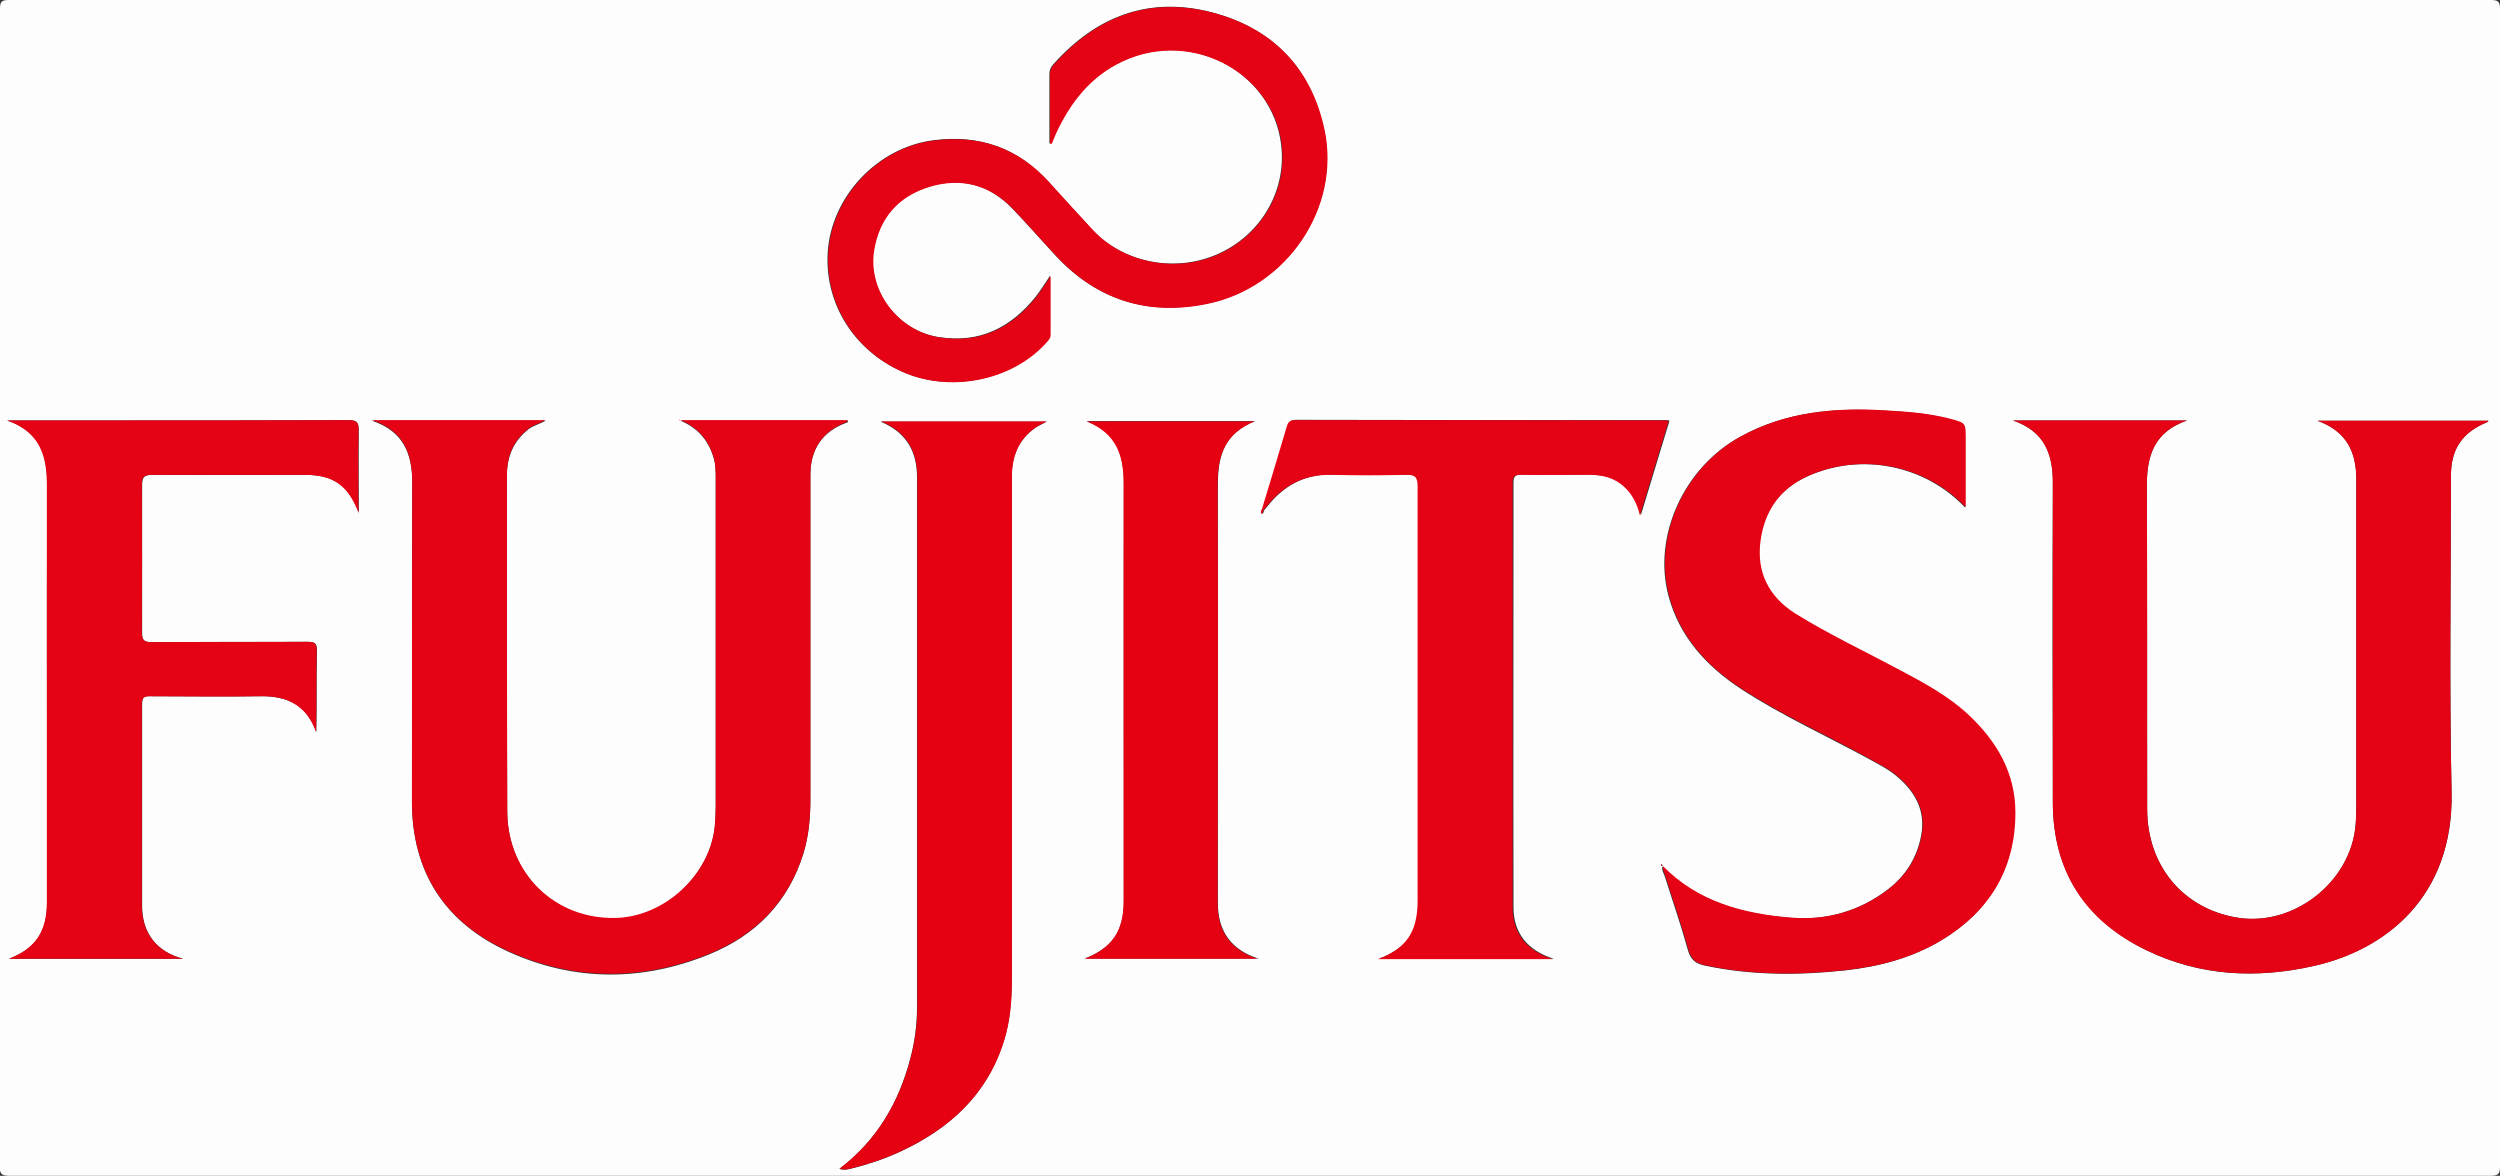 <svg viewBox="0 0 79.5 37.39" xmlns="http://www.w3.org/2000/svg" data-sanitized-data-name="Layer 1" data-name="Layer 1" id="Layer_1">
  <rect x="0" y="0" width="79.5" height="37.39" fill="#333333" stroke="none"/>
  <defs>
    <style>
      .cls-1 {
        fill: #fefdfd;
      }

      .cls-1, .cls-2, .cls-3 {
        stroke-width: 0px;
      }

      .cls-2 {
        fill: #e50112;
      }

      .cls-3 {
        fill: #e50214;
      }
    </style>
  </defs>
  <path d="M39.74,0C52.89,0,66.05,0,79.2,0c.25,0,.3.05.3.3,0,12.26,0,24.52,0,36.78,0,.24-.04.31-.3.31-26.3,0-52.59,0-78.89,0-.27,0-.32-.06-.32-.32C0,24.81,0,12.55,0,.29,0,.06.04,0,.28,0c13.15,0,26.31,0,39.46,0ZM40.17,16.26s.08-.09.12-.14c.53-.68,1.2-1.05,2.08-1.03.79.02,1.57.02,2.36,0,.3,0,.38.07.38.37,0,4.39,0,8.78,0,13.17,0,.99-.35,1.51-1.26,1.86h5.56c-.85-.27-1.28-.83-1.28-1.64-.01-4.5,0-9.01,0-13.51,0-.22.09-.25.27-.25.68,0,1.36,0,2.05,0,.4,0,.78.04,1.12.29.33.25.51.59.61,1,.3-1,.61-2,.91-3-.04-.01-.05-.02-.06-.02-3.94,0-7.88,0-11.82-.01-.15,0-.22.06-.26.2-.26.89-.53,1.78-.8,2.66-.02.04-.05.09,0,.13.02-.03.04-.06.05-.09ZM52.87,27.53s-.02-.04-.04-.05c0,0-.01.02-.01.02,0,.03.01.04.05.04-.04.11.02.2.06.3.25.79.52,1.56.74,2.36.09.33.26.45.56.51,1.47.31,2.96.31,4.44.15,1.08-.12,2.11-.39,3.05-.95,1.53-.92,2.34-2.27,2.35-4.06,0-1.25-.59-2.25-1.48-3.1-.64-.6-1.4-1.01-2.17-1.42-1.12-.6-2.27-1.14-3.35-1.81-.85-.54-1.25-1.32-1.1-2.35.13-.94.63-1.62,1.5-2.02,1.69-.77,3.74-.37,5.02.99,0-.75,0-1.47,0-2.19,0-.48,0-.49-.48-.62-.67-.18-1.37-.23-2.06-.27-1.61-.1-3.18.03-4.63.84-1.79.99-2.77,3.17-2.26,5.06.35,1.29,1.2,2.22,2.29,2.94,1.3.85,2.71,1.49,4.07,2.23.29.16.59.31.84.51.62.5.99,1.12.83,1.94-.13.69-.49,1.27-1.05,1.7-.91.7-1.98,1-3.09.91-1.51-.12-2.98-.5-4.1-1.65ZM64.01,13.37c1.02.35,1.28,1.08,1.27,2.01-.02,3.38-.01,6.75,0,10.13,0,2.19,1.03,3.76,2.98,4.71,1.71.83,3.52.91,5.35.49,2.22-.51,4.43-2.16,4.35-5.54-.07-3.34-.02-6.69-.02-10.04,0-.86.36-1.38,1.16-1.71.02,0,.03-.03.03-.04h-5.43c.92.34,1.23.98,1.23,1.86,0,3.47,0,6.94,0,10.41,0,.19,0,.37-.02.56-.14,1.85-2.01,3.3-3.83,2.96-1.69-.31-2.79-1.66-2.8-3.43,0-3.44,0-6.88-.01-10.32,0-.94.24-1.69,1.28-2.05h-5.54ZM21.59,13.36c.57.22.93.62,1.1,1.19.07.22.07.45.07.68,0,3.47,0,6.94,0,10.41,0,.22-.01.43-.03.65-.16,1.54-1.59,2.87-3.13,2.92-1.94.06-3.46-1.41-3.47-3.4-.02-3.56,0-7.13-.01-10.69,0-.6.21-1.1.7-1.48.15-.11.33-.15.53-.26h-5.52c1.01.34,1.28,1.06,1.28,1.98-.02,3.38,0,6.75-.01,10.13,0,2.26,1.06,3.87,3.1,4.79,2.09.94,4.24.93,6.35.07,1.48-.6,2.52-1.66,3-3.21.17-.56.22-1.13.22-1.71,0-3.44,0-6.88,0-10.32,0-.82.38-1.38,1.13-1.66.03,0,.08-.02.06-.07h-5.37ZM11.41,16.33c0-.92-.01-1.78,0-2.65,0-.27-.08-.32-.33-.32-2.65.01-5.29.01-7.94.01-.94,0-1.89,0-2.91,0,1.04.36,1.28,1.11,1.27,2.05-.02,4.42,0,8.84,0,13.26,0,.94-.36,1.48-1.21,1.81h5.54c-.85-.22-1.31-.82-1.31-1.69,0-2.14,0-4.28,0-6.41,0-.21.06-.26.26-.25,1.17,0,2.34.02,3.51,0,.85-.01,1.48.29,1.77,1.14.02-.87,0-1.73.02-2.59,0-.25-.08-.28-.3-.28-1.65,0-3.31,0-4.96.01-.25,0-.3-.07-.3-.31,0-1.56,0-3.12,0-4.68,0-.25.06-.33.32-.33,1.62.01,3.25,0,4.87,0,.91,0,1.38.33,1.71,1.23ZM26.69,37.17c.14.05.25.02.35,0,.53-.13,1.05-.3,1.55-.53,1.59-.73,2.79-1.81,3.33-3.53.2-.64.25-1.29.25-1.96,0-5.33,0-10.66,0-15.98,0-.64.2-1.17.73-1.55.11-.08.24-.13.38-.21h-5.27c.84.36,1.15.97,1.15,1.77,0,5.62,0,11.23,0,16.85,0,.55-.07,1.09-.21,1.62-.37,1.42-1.07,2.62-2.27,3.53ZM33.39,4.56s.03,0,.04,0c.05-.12.1-.24.15-.36.46-.98,1.1-1.79,2.11-2.26,2.28-1.07,4.95.46,5.07,2.9.07,1.41-.78,2.72-2.11,3.27-1.34.56-2.95.23-3.91-.8-.47-.5-.93-1-1.38-1.51-.99-1.1-2.22-1.53-3.68-1.34-1.78.23-3.25,1.79-3.36,3.57-.1,1.67.89,3.19,2.49,3.84,1.52.61,3.42.18,4.47-1.01.05-.06.11-.12.11-.21,0-.6,0-1.21,0-1.88-.18.27-.31.48-.46.67-.79.98-1.78,1.48-3.07,1.28-1.32-.2-2.29-1.49-2.08-2.77.17-1.04.78-1.73,1.77-2.02,1-.3,1.9-.07,2.64.7.46.48.91.99,1.36,1.48,1.31,1.42,2.92,1.93,4.8,1.55,2.56-.51,4.29-3.06,3.75-5.55-.42-1.96-1.65-3.22-3.57-3.72-2-.52-3.68.13-5.04,1.66-.08.09-.12.18-.12.3,0,.73,0,1.47,0,2.2ZM40.04,30.49c-.88-.27-1.31-.88-1.31-1.75,0-4.45,0-8.9,0-13.36,0-.89.21-1.6,1.18-1.99h-5.35c.97.39,1.18,1.1,1.18,1.97-.01,4.43,0,8.86,0,13.29,0,.95-.36,1.49-1.24,1.83h5.55Z" class="cls-1"></path>
  <path d="M64.01,13.37h5.54c-1.04.36-1.28,1.11-1.28,2.05.02,3.44,0,6.88.01,10.32,0,1.77,1.11,3.12,2.8,3.43,1.82.34,3.69-1.11,3.83-2.96.01-.19.02-.37.02-.56,0-3.47,0-6.94,0-10.41,0-.87-.31-1.52-1.23-1.86h5.43s-.02.03-.03.04c-.8.33-1.16.85-1.16,1.71,0,3.35-.06,6.69.02,10.04.07,3.38-2.14,5.04-4.35,5.54-1.84.42-3.64.33-5.35-.49-1.96-.94-2.98-2.51-2.98-4.71,0-3.38,0-6.75,0-10.13,0-.93-.25-1.66-1.27-2.01Z" class="cls-3"></path>
  <path d="M21.59,13.36h5.37s-.03.06-.06.07c-.75.29-1.13.85-1.13,1.66,0,3.44,0,6.88,0,10.32,0,.58-.05,1.15-.22,1.71-.48,1.56-1.52,2.61-3,3.21-2.12.86-4.27.86-6.35-.07-2.04-.91-3.1-2.52-3.1-4.79,0-3.38,0-6.75.01-10.13,0-.92-.26-1.64-1.28-1.98h5.52c-.2.11-.39.15-.53.26-.49.37-.7.87-.7,1.48,0,3.56,0,7.13.01,10.69,0,1.99,1.53,3.46,3.47,3.4,1.55-.05,2.98-1.38,3.13-2.92.02-.22.03-.43.03-.65,0-3.47,0-6.94,0-10.41,0-.23,0-.46-.07-.68-.17-.57-.53-.97-1.1-1.19Z" class="cls-3"></path>
  <path d="M52.87,27.53c1.12,1.15,2.58,1.53,4.1,1.65,1.11.09,2.18-.2,3.09-.91.56-.43.92-1.01,1.05-1.7.16-.82-.22-1.44-.83-1.94-.26-.21-.56-.35-.84-.51-1.35-.75-2.77-1.38-4.07-2.23-1.09-.71-1.94-1.64-2.29-2.94-.51-1.89.47-4.06,2.26-5.06,1.45-.8,3.02-.94,4.63-.84.69.04,1.38.09,2.06.27.48.13.48.13.48.62,0,.72,0,1.44,0,2.19-1.28-1.36-3.33-1.75-5.02-.99-.87.39-1.36,1.08-1.5,2.02-.15,1.02.25,1.81,1.1,2.35,1.08.67,2.23,1.21,3.35,1.81.77.41,1.53.82,2.17,1.42.89.84,1.48,1.84,1.48,3.1,0,1.79-.82,3.14-2.35,4.06-.94.56-1.97.83-3.05.95-1.49.16-2.97.16-4.44-.15-.3-.06-.47-.18-.56-.51-.22-.79-.49-1.57-.74-2.36-.03-.1-.09-.19-.06-.3h0Z" class="cls-3"></path>
  <path d="M11.41,16.33c-.34-.9-.8-1.22-1.71-1.23-1.62,0-3.25,0-4.87,0-.26,0-.32.07-.32.33.01,1.56.01,3.12,0,4.68,0,.24.06.31.3.31,1.65-.01,3.31,0,4.96-.01.22,0,.3.03.3.28-.02.86,0,1.72-.02,2.59-.3-.85-.92-1.16-1.77-1.14-1.17.02-2.34,0-3.51,0-.2,0-.26.05-.26.25,0,2.14,0,4.28,0,6.41,0,.86.46,1.47,1.31,1.69H.28c.85-.33,1.21-.86,1.21-1.81,0-4.42,0-8.84,0-13.26,0-.94-.23-1.69-1.27-2.05,1.02,0,1.97,0,2.91,0,2.65,0,5.29,0,7.94-.01.25,0,.34.05.33.32-.02.87,0,1.74,0,2.65Z" class="cls-3"></path>
  <path d="M40.12,16.22c.27-.89.54-1.77.8-2.66.04-.14.1-.2.26-.2,3.94,0,7.88,0,11.82.01,0,0,.02,0,.06.02-.3,1-.61,2-.91,3-.1-.41-.28-.75-.61-1-.33-.25-.72-.3-1.12-.29-.68,0-1.36.01-2.05,0-.19,0-.27.03-.27.25,0,4.5,0,9.01,0,13.51,0,.81.43,1.37,1.28,1.64h-5.56c.91-.34,1.26-.87,1.26-1.86,0-4.39,0-8.78,0-13.17,0-.3-.08-.38-.38-.37-.79.02-1.57.02-2.36,0-.88-.02-1.55.35-2.08,1.03-.04.05-.08.09-.12.14-.02-.01-.03-.03-.05-.04Z" class="cls-3"></path>
  <path d="M26.69,37.17c1.2-.91,1.9-2.11,2.27-3.53.14-.53.21-1.07.21-1.62,0-5.62,0-11.23,0-16.85,0-.8-.31-1.42-1.15-1.77h5.27c-.15.08-.27.13-.38.21-.53.38-.73.92-.73,1.55,0,5.33,0,10.66,0,15.98,0,.66-.05,1.32-.25,1.96-.54,1.72-1.74,2.8-3.33,3.53-.5.23-1.02.4-1.55.53-.11.03-.22.05-.35,0Z" class="cls-2"></path>
  <path d="M33.39,4.56c0-.73,0-1.47,0-2.2,0-.12.04-.22.12-.3,1.35-1.53,3.03-2.18,5.04-1.66,1.92.5,3.15,1.76,3.57,3.72.53,2.49-1.2,5.04-3.75,5.55-1.88.38-3.49-.13-4.8-1.55-.46-.49-.9-1-1.36-1.48-.73-.76-1.64-1-2.64-.7-.99.3-1.6.98-1.77,2.02-.21,1.28.76,2.57,2.08,2.77,1.29.2,2.28-.29,3.07-1.28.15-.19.28-.4.46-.67,0,.67,0,1.27,0,1.88,0,.09-.06.15-.11.21-1.04,1.19-2.95,1.62-4.47,1.01-1.6-.65-2.59-2.18-2.49-3.84.11-1.78,1.58-3.35,3.36-3.57,1.46-.19,2.69.24,3.68,1.34.46.51.92,1.01,1.38,1.51.96,1.03,2.58,1.36,3.91.8,1.33-.56,2.18-1.87,2.11-3.27-.11-2.43-2.79-3.96-5.07-2.9-1.01.47-1.65,1.28-2.11,2.26-.06.12-.1.24-.15.36-.01,0-.03,0-.04,0Z" class="cls-3"></path>
  <path d="M40.04,30.49h-5.55c.88-.35,1.24-.88,1.24-1.83,0-4.43,0-8.86,0-13.29,0-.87-.21-1.58-1.18-1.97h5.35c-.97.39-1.18,1.11-1.18,1.99.02,4.45,0,8.9,0,13.36,0,.88.43,1.48,1.31,1.75Z" class="cls-2"></path>
  <path d="M40.17,16.26s-.04.06-.05.09c-.04-.05-.02-.09,0-.13.02.01.03.03.05.04Z" class="cls-3"></path>
  <path d="M52.87,27.53s-.05,0-.05-.04c0,0,0-.02.01-.02.01.02.02.04.04.05,0,0,0,0,0,0Z" class="cls-3"></path>
</svg>